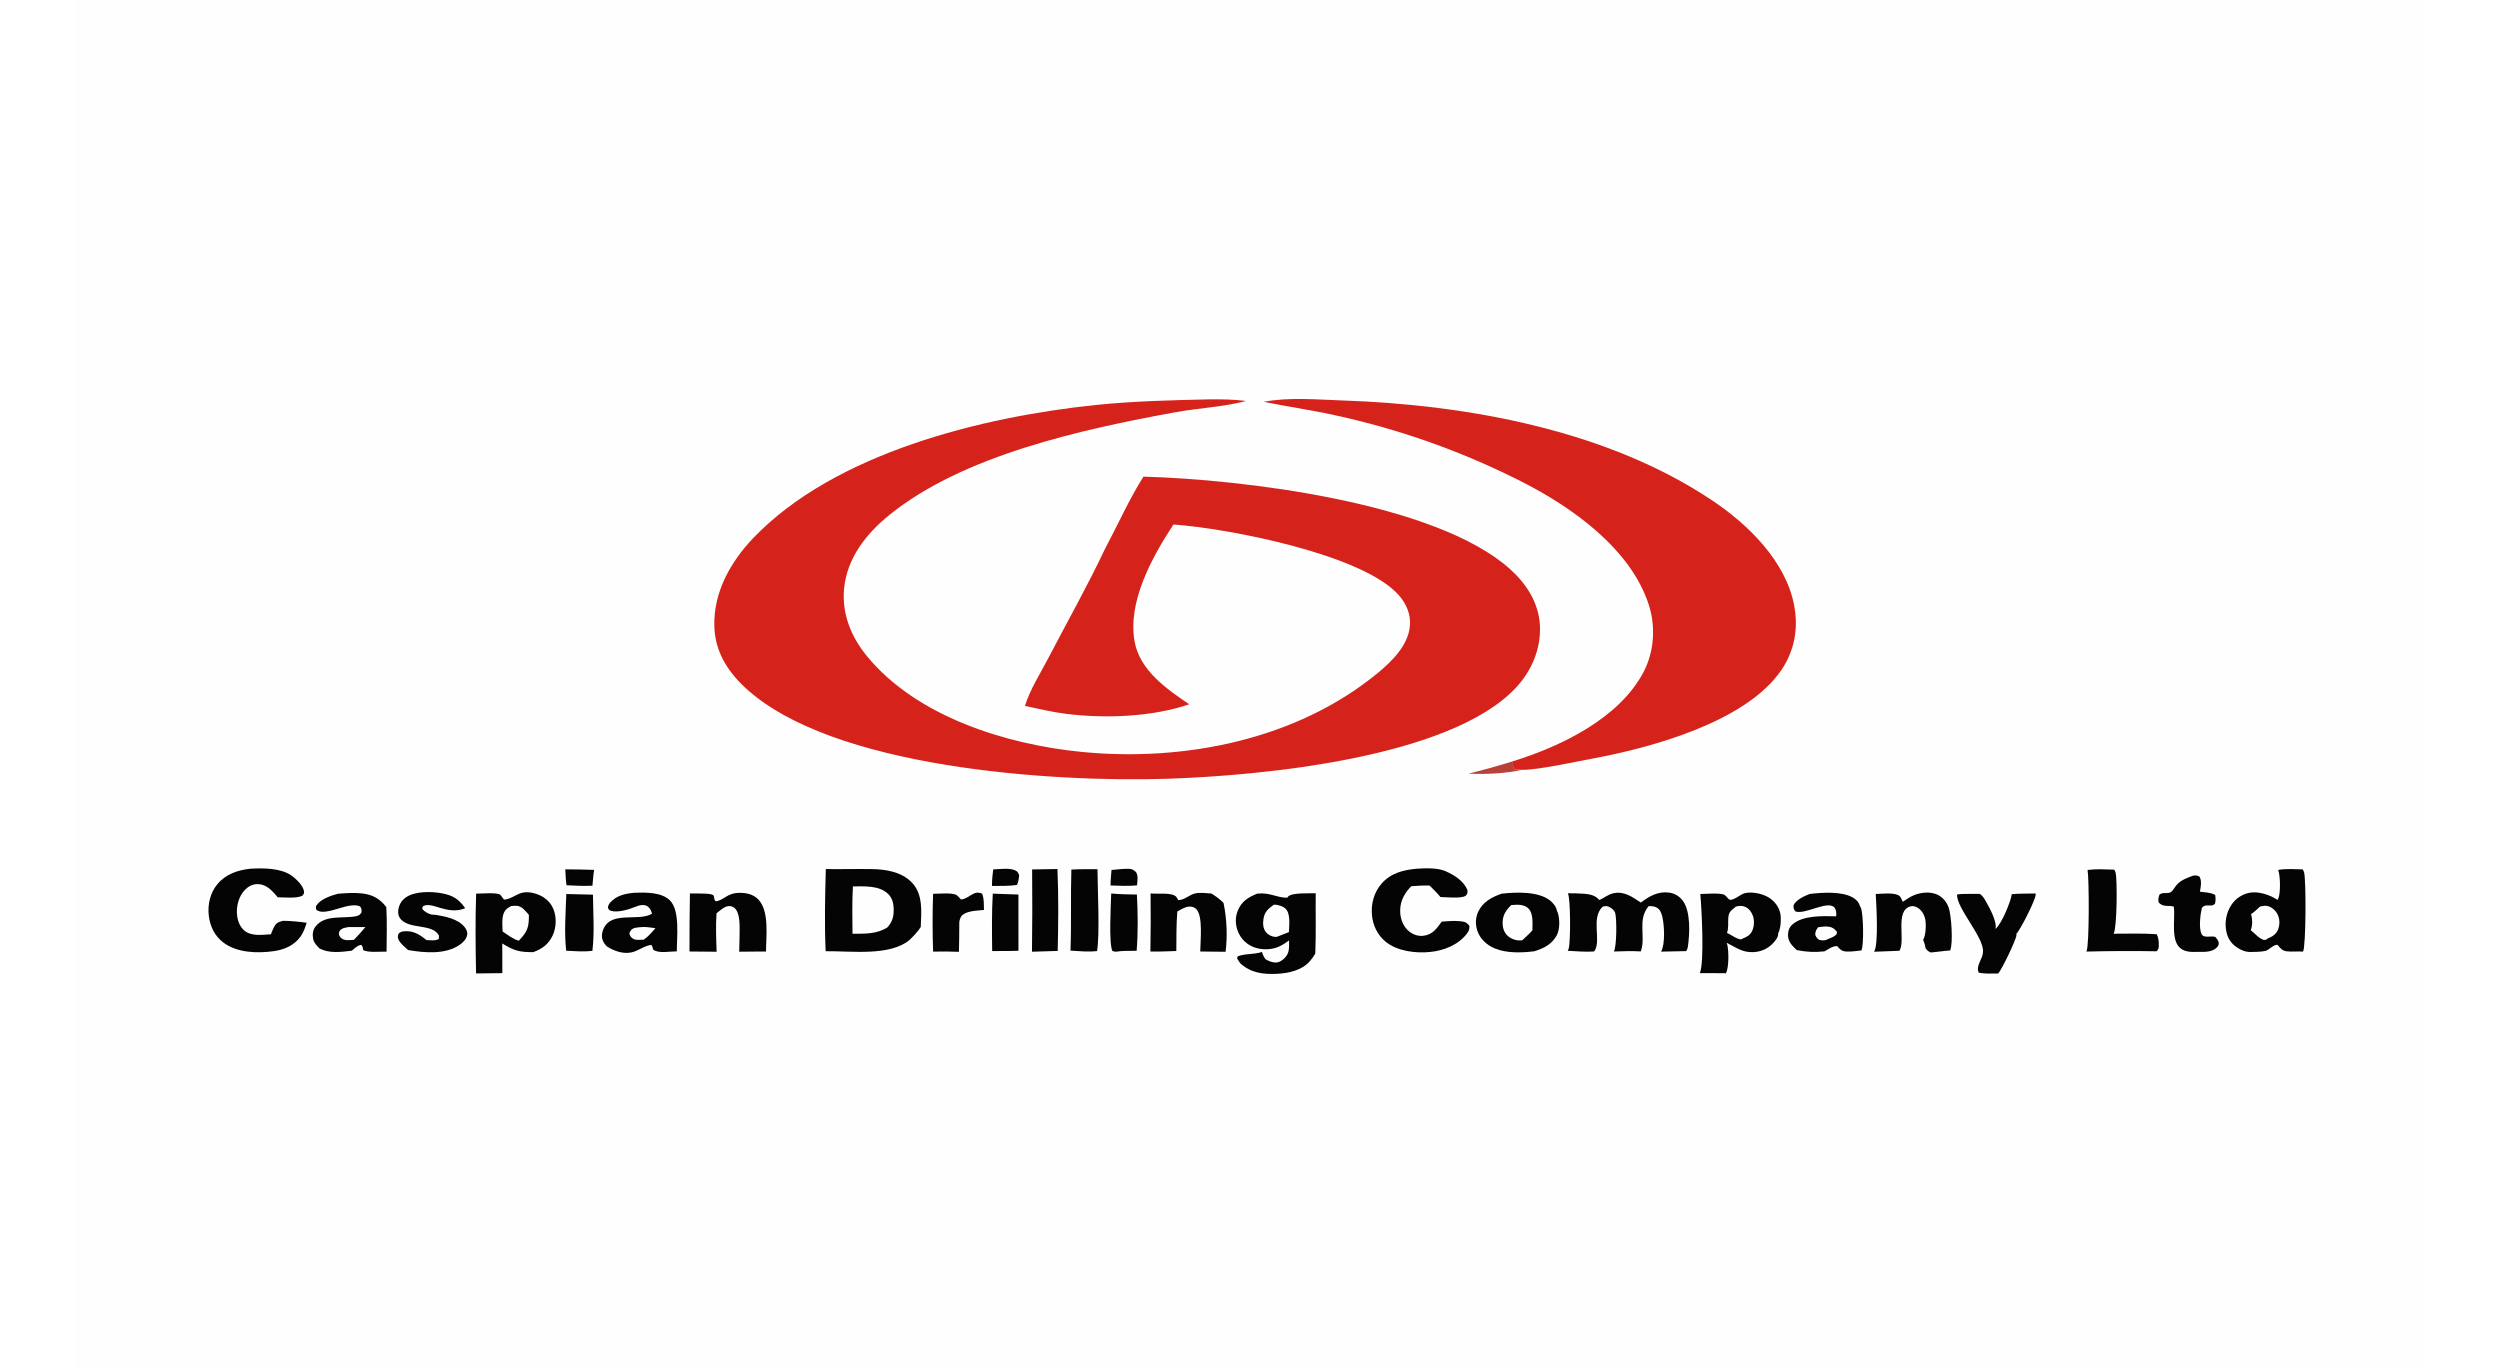 <?xml version="1.0" encoding="UTF-8"?> <svg xmlns="http://www.w3.org/2000/svg" width="330" height="181" viewBox="0 0 330 181" fill="none"><rect x="0" y="0" width="330" height="181" fill="#333333" stroke="none"/><g clip-path="url(#clip0_719_86)"><rect width="330" height="181" fill="white"></rect><g clip-path="url(#clip1_719_86)"><path d="M10 -6H319.735C319.872 -5.786 319.952 -5.591 319.972 -5.337C320.093 -3.834 319.999 -2.255 320 -0.745L320 8.119L320.002 36.127L320.001 145.052L320.001 174.896L319.999 182.91C319.999 184.027 320.145 185.384 319.958 186.473C319.925 186.664 319.838 186.839 319.735 187H10V-6Z" fill="#FEFEFE"></path><path d="M193.835 102.136C195.813 101.623 197.765 101.108 199.713 100.482C199.718 100.905 199.628 101.248 199.93 101.565L200.939 101.616C198.617 102.123 196.207 102.21 193.835 102.136Z" fill="#B84038"></path><path d="M131.104 114.762C131.922 114.734 133.182 114.546 133.942 114.859C134.332 115.019 134.378 115.166 134.529 115.527C134.488 115.999 134.436 116.375 134.241 116.816C133.148 116.966 132.039 116.94 130.938 116.947C130.939 116.206 131.006 115.497 131.104 114.762Z" fill="#050404"></path><path d="M146.718 114.837C147.472 114.774 148.274 114.659 149.026 114.684C149.443 114.698 149.68 114.845 149.968 115.134C150.267 115.65 150.133 116.299 150.087 116.87C148.92 116.979 147.76 116.921 146.591 116.882C146.593 116.201 146.666 115.516 146.718 114.837Z" fill="#050404"></path><path d="M74.622 114.753C75.888 114.757 77.154 114.78 78.42 114.824C78.312 115.511 78.271 116.219 78.203 116.912C77.051 116.963 75.928 116.925 74.778 116.853C74.675 116.161 74.66 115.452 74.622 114.753Z" fill="#050404"></path><path d="M131.046 117.962L134.433 118.08L134.436 125.498C133.282 125.551 132.123 125.534 130.968 125.537C130.936 123.02 130.903 120.475 131.046 117.962Z" fill="#050404"></path><path d="M146.68 117.942C147.81 118.045 148.937 118.063 150.071 118.083C150.197 120.527 150.236 123.064 150.036 125.504C149.144 125.532 148.155 125.474 147.28 125.629L146.847 125.543C146.338 124.623 146.64 119.375 146.68 117.942Z" fill="#050404"></path><path d="M74.755 118.009L78.269 118.096C78.297 120.524 78.488 123.113 78.195 125.518C77.044 125.648 75.889 125.555 74.736 125.498C74.464 123.067 74.672 120.455 74.755 118.009Z" fill="#050404"></path><path d="M123.168 117.981C123.926 117.985 125.587 117.804 126.245 118.131C126.398 118.208 126.703 118.599 126.857 118.734C127.491 118.686 128.012 118.191 128.582 117.934C128.958 117.765 129.254 117.822 129.631 117.951C129.917 118.577 129.857 119.431 129.884 120.115C129.091 120.197 128.013 120.211 127.314 120.604C126.822 120.882 126.749 121.156 126.629 121.662C126.63 122.988 126.613 124.315 126.579 125.641C125.443 125.593 124.306 125.583 123.169 125.613C123.088 123.079 123.076 120.515 123.168 117.981Z" fill="#050404"></path><path d="M136.241 114.767L139.584 114.71C139.738 118.293 139.701 121.938 139.617 125.523L136.222 125.627C136.27 122.007 136.277 118.387 136.241 114.767Z" fill="#050404"></path><path d="M141.42 114.785C142.569 114.715 143.718 114.733 144.868 114.739C144.881 117.296 145.195 123.431 144.805 125.538C143.649 125.678 142.462 125.548 141.304 125.482C141.441 121.915 141.311 118.35 141.42 114.785Z" fill="#050404"></path><path d="M289.473 115.588C289.851 115.556 289.96 115.525 290.312 115.691C290.679 116.25 290.505 117.083 290.384 117.703C291.037 117.795 291.827 117.8 292.4 118.132C292.469 118.561 292.484 118.872 292.377 119.295C292.06 119.556 292.059 119.522 291.662 119.521C291.167 119.52 291.012 119.464 290.652 119.818C290.444 120.661 290.213 122.517 290.612 123.298C290.923 123.908 291.856 123.471 292.433 123.682C292.617 123.917 292.845 124.157 292.873 124.467C292.893 124.689 292.808 124.869 292.655 125.035C292.039 125.707 290.964 125.661 290.143 125.645C289.348 125.665 288.538 125.709 287.862 125.206C286.511 124.2 287.124 121.367 286.963 119.856L286.942 119.674C286.234 119.457 285.606 119.792 284.976 119.165C284.816 118.751 284.927 118.487 285.053 118.081C285.504 117.766 285.862 117.963 286.362 117.84C286.702 117.756 286.918 117.358 287.106 117.085C287.714 116.206 288.527 115.967 289.473 115.588Z" fill="#050404"></path><path d="M56.307 124.094C56.855 124.102 57.446 124.222 57.924 123.947L57.947 123.501C57.089 121.887 54.204 122.712 52.936 121.374C52.645 121.067 52.526 120.671 52.561 120.253C52.62 119.541 52.944 118.913 53.528 118.488C54.719 117.62 56.922 117.657 58.302 117.911C59.767 118.18 60.556 118.672 61.406 119.882C58.999 120.874 56.974 118.892 55.814 119.64L55.732 119.961C56.014 120.342 56.584 120.674 57.06 120.733C57.222 120.753 57.381 120.76 57.544 120.762C58.831 120.988 60.414 121.284 61.302 122.342C61.549 122.638 61.732 123.006 61.667 123.4C61.576 123.954 61.118 124.416 60.673 124.722C58.776 126.024 56.041 125.776 53.881 125.407C53.463 125.036 52.876 124.587 52.633 124.075C52.456 123.701 52.495 123.558 52.634 123.202C52.868 123.033 53.027 122.958 53.32 122.932C54.562 122.822 55.373 123.35 56.307 124.094Z" fill="#050404"></path><path d="M275.561 114.832C276.731 114.688 277.904 114.753 279.079 114.793C279.167 114.942 279.226 115.047 279.264 115.217C279.495 116.236 279.449 122.521 278.997 123.251C280.884 123.247 282.792 123.186 284.675 123.316C284.908 123.694 284.966 124.236 284.959 124.675C284.953 125.111 284.993 125.246 284.661 125.567C281.571 125.516 278.482 125.529 275.393 125.607C275.404 125.583 275.415 125.559 275.427 125.536C275.795 124.818 275.774 116.047 275.561 114.832Z" fill="#050404"></path><path d="M265.558 118.028C266.593 117.939 267.663 117.963 268.703 117.94C268.705 117.988 268.708 118.035 268.709 118.082C268.714 118.762 266.657 122.793 266.159 123.261C266.163 123.321 266.172 123.381 266.171 123.442C266.151 124.013 264.214 128.039 263.764 128.501C262.928 128.499 262.007 128.574 261.191 128.385C260.762 127.493 261.72 126.614 261.754 125.692C261.755 125.664 261.754 125.636 261.754 125.607C261.906 123.755 258.163 119.744 258.342 118.068L258.908 118.007C259.715 117.982 260.526 117.995 261.333 117.994C261.697 118.242 261.894 118.562 262.108 118.935C262.569 119.732 263.651 121.669 263.401 122.62C264.205 121.98 265.415 119.031 265.558 118.028Z" fill="#050404"></path><path d="M251.159 119.04C251.621 118.739 252.115 118.388 252.624 118.175C253.537 117.792 254.758 117.665 255.682 118.073C256.417 118.397 256.941 119.031 257.216 119.774C257.582 120.767 257.838 124.524 257.42 125.463C256.569 125.512 255.735 125.659 254.887 125.729C254.53 125.606 254.403 125.461 254.174 125.165C254.12 124.798 254.042 124.493 253.895 124.15L253.851 124.051C254.209 123.512 254.264 122.061 254.146 121.417C254.027 120.777 253.678 120.134 253.101 119.803C252.808 119.634 252.486 119.552 252.154 119.648C250.129 120.233 251.522 124.057 250.765 125.425C250.75 125.452 250.733 125.477 250.717 125.503L247.383 125.63C247.999 124.61 247.673 119.418 247.598 118.006C248.432 117.988 249.729 117.811 250.5 118.132C250.909 118.303 250.992 118.67 251.159 119.04Z" fill="#050404"></path><path d="M151.875 117.935C152.716 118.041 154.746 117.749 155.276 118.396C155.375 118.517 155.45 118.674 155.523 118.813C156.254 118.852 157.011 118.108 157.747 117.933C158.391 117.781 159.241 117.902 159.902 117.941C160.499 118.317 161.015 118.678 161.507 119.185C161.616 119.715 161.703 120.248 161.769 120.784C161.834 121.321 161.879 121.859 161.902 122.399C161.925 122.939 161.926 123.479 161.906 124.019C161.886 124.559 161.844 125.097 161.781 125.634L158.434 125.598C158.435 124.347 158.83 120.957 157.92 120.013C157.66 119.743 157.318 119.651 156.951 119.672C156.416 119.701 155.864 120.07 155.404 120.322C155.266 122.051 155.292 123.799 155.274 125.533C154.142 125.559 152.981 125.638 151.852 125.597C151.902 123.043 151.91 120.489 151.875 117.935Z" fill="#050404"></path><path d="M91.068 117.939C91.749 117.94 92.434 117.931 93.114 117.962C94.794 118.041 93.948 118.407 94.471 118.97C95.623 118.841 95.911 117.84 97.712 117.856C98.597 117.863 99.463 118.07 100.097 118.727C101.577 120.26 101.123 123.618 101.111 125.604C99.934 125.593 98.755 125.618 97.578 125.627L97.624 123.517C97.617 122.518 97.752 120.859 97.122 120.029C96.928 119.773 96.704 119.656 96.394 119.608C95.733 119.508 95.07 120.178 94.582 120.555C94.46 122.241 94.537 123.942 94.595 125.63L91.013 125.596C91.008 123.044 91.026 120.491 91.068 117.939Z" fill="#050404"></path><path d="M44.6 117.978C45.651 117.895 46.726 117.809 47.778 117.93C49.202 118.094 50.123 118.615 50.992 119.735C51.109 121.685 51.035 123.662 51.024 125.616C50.16 125.598 48.698 125.771 47.949 125.427C47.907 125.143 47.891 124.947 47.691 124.723C47.187 124.777 46.822 125.177 46.446 125.491C45.021 125.663 43.539 125.87 42.206 125.222C41.856 124.856 41.448 124.486 41.343 123.97C41.228 123.413 41.271 122.807 41.619 122.337C42.843 120.684 45.287 121.288 46.977 120.943C47.39 120.859 47.48 120.776 47.72 120.443C47.722 120.063 47.76 119.973 47.535 119.654C46.487 119.152 44.671 120.009 43.57 120.229C42.923 120.359 42.335 120.48 41.761 120.104C41.691 119.809 41.629 119.729 41.811 119.459C42.337 118.681 43.739 118.198 44.6 117.978Z" fill="#050404"></path><path d="M46.049 122.368L48.23 122.376C47.756 122.967 47.242 123.509 46.718 124.055C46.323 124.084 45.826 124.157 45.444 124.045C45.199 123.973 44.946 123.787 44.826 123.56C44.67 123.267 44.734 123.184 44.827 122.885C45.167 122.479 45.558 122.452 46.049 122.368Z" fill="#FEFEFE"></path><path d="M83.778 117.843C85.235 117.792 87.329 117.756 88.433 118.857C89.8 120.22 89.322 123.79 89.341 125.577C88.478 125.571 86.921 125.902 86.223 125.349C86.165 125.114 86.11 124.937 85.993 124.723C85.063 124.817 84.27 125.523 83.345 125.717C82.225 125.952 81.028 125.521 80.099 124.922C79.96 124.776 79.829 124.623 79.721 124.452C79.446 124.016 79.384 123.539 79.515 123.041C80.308 120.016 84.225 121.75 86.065 120.607C86.049 120.547 86.035 120.486 86.017 120.425C85.925 120.105 85.675 119.728 85.372 119.577C84.654 119.22 83.755 119.783 83.054 119.998C82.42 120.192 81.068 120.513 80.474 120.14C80.278 120.018 80.302 119.93 80.238 119.722C80.307 119.5 80.389 119.309 80.547 119.133C81.387 118.195 82.574 117.939 83.778 117.843Z" fill="#050404"></path><path d="M84.694 122.376C85.241 122.307 85.959 122.463 86.517 122.518C86.035 123.077 85.587 123.608 84.978 124.034C84.594 124.048 83.918 124.136 83.586 123.926C83.247 123.711 83.167 123.551 83.073 123.177C83.136 123.037 83.204 122.899 83.301 122.778C83.59 122.413 84.264 122.418 84.694 122.376Z" fill="#FEFEFE"></path><path d="M238.875 118.006C240.518 117.803 243.009 117.643 244.492 118.427C244.939 118.663 245.333 119.034 245.484 119.521C245.556 119.652 245.618 119.785 245.669 119.925C245.963 120.733 246.05 124.809 245.704 125.462C245.055 125.521 244.309 125.65 243.663 125.599C243.082 125.553 242.868 125.297 242.512 124.892C241.915 124.843 241.352 125.303 240.829 125.578C239.567 125.719 238.42 125.663 237.174 125.412C237.102 125.344 237.03 125.275 236.959 125.205C236.399 124.659 235.996 124.173 236.017 123.343C236.031 122.82 236.207 122.372 236.606 122.024C238.005 120.799 240.623 120.915 242.369 120.955C242.422 120.65 242.388 120.241 242.248 119.96C241.567 118.6 238.369 120.776 237.006 120.315C236.734 119.981 236.756 119.931 236.746 119.494C237.071 118.783 238.159 118.277 238.875 118.006Z" fill="#050404"></path><path d="M240.01 122.389C240.465 122.327 240.982 122.253 241.438 122.33C241.917 122.41 242.214 122.649 242.488 123.024L242.419 123.341C242.096 123.626 241.824 123.764 241.415 123.901C241.002 124.163 240.616 124.171 240.15 124.07C239.821 123.825 239.77 123.763 239.609 123.387C239.626 122.935 239.724 122.737 240.01 122.389Z" fill="#FEFEFE"></path><path d="M198.185 117.973C200.079 117.748 203.07 117.626 204.621 118.88C205.038 119.217 205.439 119.706 205.515 120.245C205.546 120.306 205.594 120.392 205.618 120.46C205.908 121.298 205.912 122.67 205.491 123.462C204.86 124.643 203.786 125.175 202.555 125.563C200.898 125.777 198.867 125.845 197.305 125.189C196.322 124.776 195.47 124.04 195.074 123.035C194.734 122.172 194.727 121.218 195.116 120.369C195.721 119.05 196.882 118.442 198.185 117.973Z" fill="#050404"></path><path d="M199.492 119.463C199.761 119.441 200.031 119.428 200.301 119.424C200.834 119.42 201.423 119.557 201.796 119.963C202.417 120.637 202.278 121.935 202.279 122.797C201.868 123.27 201.4 123.686 200.941 124.112C200.868 124.121 200.795 124.131 200.722 124.136C200.116 124.177 199.415 123.92 198.977 123.499C198.496 123.035 198.33 122.388 198.346 121.74C198.371 120.745 198.807 120.134 199.492 119.463Z" fill="#FEFEFE"></path><path d="M187.086 114.665C188.172 114.593 189.797 114.544 190.801 114.992C191.996 115.527 193.187 116.254 193.713 117.508C193.704 117.824 193.744 117.994 193.484 118.221C192.994 118.648 190.83 118.418 190.143 118.41C189.704 117.874 189.198 117.39 188.713 116.896C187.898 116.87 187.107 116.917 186.296 116.98C186.21 117.062 186.128 117.147 186.049 117.236C185.21 118.173 184.746 119.244 184.832 120.519C184.893 121.426 185.284 122.371 186.009 122.949C186.567 123.394 187.234 123.613 187.949 123.513C189.139 123.348 189.657 122.541 190.312 121.654C190.842 121.603 191.381 121.589 191.913 121.56C192.26 121.573 192.611 121.584 192.956 121.623C193.445 121.678 193.67 121.844 193.964 122.21C193.961 122.652 193.93 122.848 193.65 123.216C192.506 124.723 190.634 125.47 188.803 125.657C186.857 125.857 184.42 125.567 182.865 124.275C181.808 123.396 181.217 122.129 181.095 120.771C180.961 119.302 181.376 117.787 182.347 116.661C183.58 115.231 185.277 114.817 187.086 114.665Z" fill="#050404"></path><path d="M33.087 114.668C34.747 114.577 36.989 114.577 38.409 115.527C39.013 115.93 40.029 116.897 40.126 117.645C40.168 117.964 40.086 118.011 39.898 118.244C39.077 118.627 37.587 118.438 36.66 118.443C36.442 118.171 36.21 117.912 35.964 117.665C35.406 117.096 34.745 116.679 33.911 116.706C33.276 116.726 32.719 117.046 32.295 117.502C31.535 118.319 31.209 119.498 31.276 120.595C31.327 121.424 31.608 122.301 32.266 122.846C33.206 123.625 34.624 123.388 35.754 123.324C35.921 122.946 36.078 122.479 36.309 122.137C36.577 121.742 36.941 121.651 37.384 121.544C38.434 121.564 39.441 121.659 40.48 121.802C40.282 122.423 40.076 123.061 39.692 123.597C38.849 124.778 37.592 125.34 36.186 125.544C34.005 125.861 31.281 125.79 29.459 124.398C28.325 123.531 27.712 122.237 27.557 120.837C27.395 119.382 27.742 117.867 28.684 116.724C29.792 115.379 31.406 114.839 33.087 114.668Z" fill="#050404"></path><path d="M224.441 118.006C225.101 118.006 227.15 117.811 227.662 118.145C227.883 118.288 228.041 118.601 228.275 118.733C228.704 118.975 229.715 118.086 230.207 117.931C231.121 117.645 232.553 117.939 233.369 118.408C234.179 118.874 234.791 119.626 234.994 120.546C235.146 121.232 235.061 122.62 234.708 123.221C234.711 123.254 234.719 123.288 234.718 123.322C234.703 123.736 234.355 124.16 234.085 124.456C233.373 125.235 232.457 125.646 231.412 125.681C229.969 125.741 229.143 125.05 227.917 124.447C227.948 124.534 227.993 124.65 228.014 124.744C228.195 125.55 228.232 127.753 227.82 128.468C226.672 128.448 225.523 128.456 224.375 128.453C225.007 127.034 224.608 119.789 224.441 118.006Z" fill="#050404"></path><path d="M229.141 119.668C229.573 119.568 229.946 119.519 230.365 119.704C230.864 119.925 231.203 120.382 231.381 120.886C231.6 121.503 231.561 122.322 231.268 122.916C230.997 123.468 230.545 123.693 230.002 123.902L229.846 123.998C229.284 124.001 228.501 123.38 227.961 123.139C228.208 122.511 228.075 121.756 228.14 121.09C228.183 120.645 228.305 120.358 228.651 120.073L229.141 119.668Z" fill="#FEFEFE"></path><path d="M62.849 117.96C63.487 117.964 65.503 117.783 65.995 118.086C66.132 118.17 66.384 118.599 66.538 118.749C67.234 118.724 67.925 118.224 68.564 117.96C69.41 117.61 70.374 117.801 71.187 118.148C72.048 118.515 72.721 119.167 73.066 120.041C73.481 121.098 73.434 122.413 72.968 123.445C72.437 124.62 71.584 125.24 70.397 125.68C68.642 125.706 67.794 125.489 66.3 124.534L66.309 128.454L62.84 128.495C62.773 124.989 62.731 121.464 62.849 117.96Z" fill="#050404"></path><path d="M67.467 119.602C67.695 119.577 67.933 119.55 68.162 119.561C68.906 119.596 69.352 120.248 69.81 120.758C69.837 122.4 69.627 122.975 68.478 124.174C67.711 123.968 66.994 123.391 66.339 122.952C66.327 122.245 66.223 121.32 66.455 120.651C66.654 120.079 66.962 119.874 67.467 119.602Z" fill="#FEFEFE"></path><path d="M300.718 114.833C301.757 114.638 302.9 114.742 303.956 114.756C304.036 114.889 304.108 115.029 304.147 115.18C304.409 116.175 304.402 124.962 303.998 125.615C303.275 125.542 302.529 125.669 301.817 125.569C301.311 125.498 301.031 125.213 300.732 124.835L300.643 124.723C300.183 124.65 299.63 125.258 299.167 125.474C299.137 125.488 299.107 125.501 299.077 125.514C298.384 125.663 297.66 125.648 296.954 125.665C296.391 125.647 295.923 125.453 295.447 125.167C294.614 124.664 294.107 123.985 293.892 123.035C293.62 121.835 293.854 120.481 294.537 119.455C294.605 119.352 294.677 119.253 294.755 119.157C294.832 119.062 294.914 118.97 295 118.883C295.087 118.795 295.177 118.712 295.272 118.633C295.367 118.554 295.465 118.481 295.567 118.412C295.669 118.343 295.775 118.279 295.883 118.221C295.991 118.162 296.102 118.109 296.216 118.062C296.33 118.014 296.445 117.973 296.563 117.937C296.681 117.901 296.8 117.871 296.921 117.847C298.095 117.613 299.652 118.122 300.626 118.787C300.672 118.716 300.686 118.698 300.726 118.613C301.058 117.923 301.011 115.579 300.718 114.833Z" fill="#050404"></path><path d="M298.315 119.669C298.677 119.581 299.037 119.504 299.404 119.618C299.941 119.786 300.402 120.214 300.648 120.716C300.939 121.312 300.952 122.077 300.704 122.693C300.439 123.349 299.932 123.637 299.316 123.893C299.142 124.082 299.07 124.041 298.824 124.075C298.172 123.872 297.636 123.212 297.102 122.791C297.357 122.087 297.331 121.373 297.144 120.657C297.585 120.361 297.94 120.041 298.315 119.669Z" fill="#FEFEFE"></path><path d="M211.116 118.805C211.8 118.511 212.252 118.053 213.027 117.899C214.442 117.619 215.474 118.411 216.593 119.138C217.697 118.299 218.894 117.618 220.341 117.826C221.083 117.933 221.711 118.318 222.151 118.923C223.2 120.368 223.04 123.353 222.789 125.025C222.761 125.212 222.675 125.384 222.58 125.546L219.26 125.616C219.828 124.679 219.69 122.079 219.422 120.985C219.307 120.514 219.147 120.079 218.712 119.812C218.393 119.616 217.995 119.609 217.631 119.602C216.081 121.444 217.289 123.57 216.588 125.586C215.402 125.513 214.221 125.562 213.035 125.598C213.419 124.904 213.425 121.284 213.204 120.514C213.116 120.206 212.799 119.923 212.528 119.774C212.13 119.555 211.971 119.58 211.556 119.677C209.954 121.165 211.403 124.122 210.48 125.515C210.462 125.542 210.441 125.567 210.423 125.593C209.276 125.68 208.09 125.559 206.941 125.505C206.975 125.436 207.036 125.325 207.06 125.245C207.326 124.359 207.329 118.694 206.965 117.911C207.677 117.918 208.403 117.918 209.113 117.975C209.885 118.037 210.595 118.188 211.116 118.805Z" fill="#050404"></path><path d="M165.944 117.963C167.631 117.768 168.468 118.498 169.91 118.5C169.952 118.447 169.994 118.393 170.04 118.342C170.523 117.802 172.88 117.939 173.675 117.912C173.648 120.567 173.726 123.221 173.618 125.875C173.403 126.245 173.155 126.59 172.873 126.912C171.85 128.073 170.097 128.465 168.619 128.541C166.742 128.636 165.123 128.439 163.701 127.144L163.3 126.524L163.365 126.241C164.36 125.844 165.51 126.022 166.584 125.659C166.703 126.035 166.807 126.306 167.05 126.618C167.463 126.851 167.858 127.035 168.343 127.051C168.819 127.067 169.222 126.808 169.548 126.486C170.257 125.787 170.153 125.068 170.156 124.138C169.754 124.429 169.316 124.72 168.868 124.932C167.886 125.398 166.556 125.417 165.545 125.043C165.428 125 165.313 124.951 165.201 124.896C165.089 124.842 164.98 124.781 164.874 124.715C164.768 124.649 164.666 124.578 164.568 124.502C164.469 124.426 164.375 124.344 164.285 124.258C164.195 124.172 164.109 124.082 164.029 123.987C163.948 123.892 163.872 123.794 163.801 123.691C163.731 123.588 163.665 123.483 163.605 123.373C163.546 123.264 163.492 123.152 163.443 123.037C163.056 122.137 163.014 121.115 163.388 120.202C163.893 118.97 164.759 118.444 165.944 117.963Z" fill="#050404"></path><path d="M168.155 119.412C168.63 119.397 169.349 119.615 169.69 119.946C170.383 120.619 170.163 122.147 170.139 123.037C169.606 123.233 169.079 123.452 168.551 123.66C168.442 123.675 168.45 123.678 168.32 123.671C167.888 123.647 167.403 123.403 167.126 123.073C166.71 122.576 166.684 121.915 166.776 121.305C166.923 120.338 167.415 119.953 168.155 119.412Z" fill="#FEFEFE"></path><path d="M109.007 114.718C111.03 114.746 113.054 114.687 115.077 114.719C116.952 114.749 119.025 115.082 120.376 116.505C121.878 118.087 121.616 120.37 121.538 122.369C121.118 123.011 120.628 123.519 120.082 124.056C117.473 126.262 112.311 125.515 108.986 125.56C108.821 121.979 108.909 118.302 109.007 114.718Z" fill="#050404"></path><path d="M112.585 117.004C114.095 117.003 116.051 116.853 117.228 117.999C117.746 118.502 117.936 119.155 117.963 119.855C118.002 120.869 117.837 121.657 117.134 122.417C115.711 123.322 114.146 123.249 112.529 123.254C112.515 121.172 112.465 119.083 112.585 117.004Z" fill="#FEFEFE"></path><path d="M166.812 53.043C170.069 52.397 173.923 52.748 177.239 52.862C193.708 53.429 212.128 56.764 226.011 66.058C230.759 69.237 235.687 74.038 236.822 79.87C237.411 82.898 236.889 85.869 235.149 88.434C230.504 95.282 218.023 98.688 210.162 100.143C207.956 100.552 203.012 101.643 200.94 101.617L199.93 101.566C199.628 101.249 199.719 100.906 199.713 100.483C206.02 98.533 213.763 94.818 216.96 88.684C218.354 86.01 218.569 82.752 217.656 79.884C215.28 72.429 207.454 66.911 200.8 63.549C198.849 62.559 196.868 61.633 194.857 60.77C192.846 59.907 190.81 59.109 188.747 58.377C186.685 57.645 184.602 56.98 182.497 56.382C180.392 55.784 178.27 55.254 176.13 54.792C173.035 54.107 169.912 53.672 166.812 53.043Z" fill="#D5231C"></path><path d="M159.699 52.712C161.291 52.704 162.917 52.714 164.495 52.934C161.439 53.728 158.19 53.859 155.075 54.429C142.849 56.67 127.12 60.071 117.339 68.022C114.322 70.475 111.8 73.687 111.422 77.678C111.105 81.021 112.345 84.069 114.451 86.628C121.029 94.619 132.83 98.272 142.776 99.252C156.309 100.584 171.165 97.65 181.864 88.836C183.757 87.277 185.894 85.163 186.11 82.59C186.235 81.098 185.652 79.735 184.687 78.617C180.025 73.213 162.264 69.758 154.896 69.236C152.088 73.503 148.795 79.447 149.776 84.729C150.475 88.495 154.016 90.968 156.982 92.966C152.031 94.652 145.798 94.876 140.634 94.214C138.838 93.984 137.061 93.555 135.289 93.18C135.952 91.04 137.328 88.885 138.369 86.887C140.876 82.075 143.561 77.321 145.879 72.415C147.555 69.279 149.039 65.915 150.932 62.916C163.968 63.276 189.489 66.303 199.315 75.111C201.507 77.076 203.126 79.585 203.27 82.592C203.416 85.652 202.17 88.569 200.092 90.787C191.411 100.052 166.509 102.395 154.057 102.797C139.143 103.278 109.724 101.457 98.281 90.693C95.947 88.496 94.373 85.911 94.29 82.637C94.177 78.169 96.433 74.153 99.445 71.007C110.184 59.791 129.645 55.01 144.647 53.458C149.651 52.94 154.673 52.827 159.699 52.712Z" fill="#D5231C"></path></g></g><defs><clipPath id="clip0_719_86"><rect width="330" height="181" fill="white"></rect></clipPath><clipPath id="clip1_719_86"><rect width="310" height="193" fill="white" transform="translate(10 -6)"></rect></clipPath></defs></svg> 